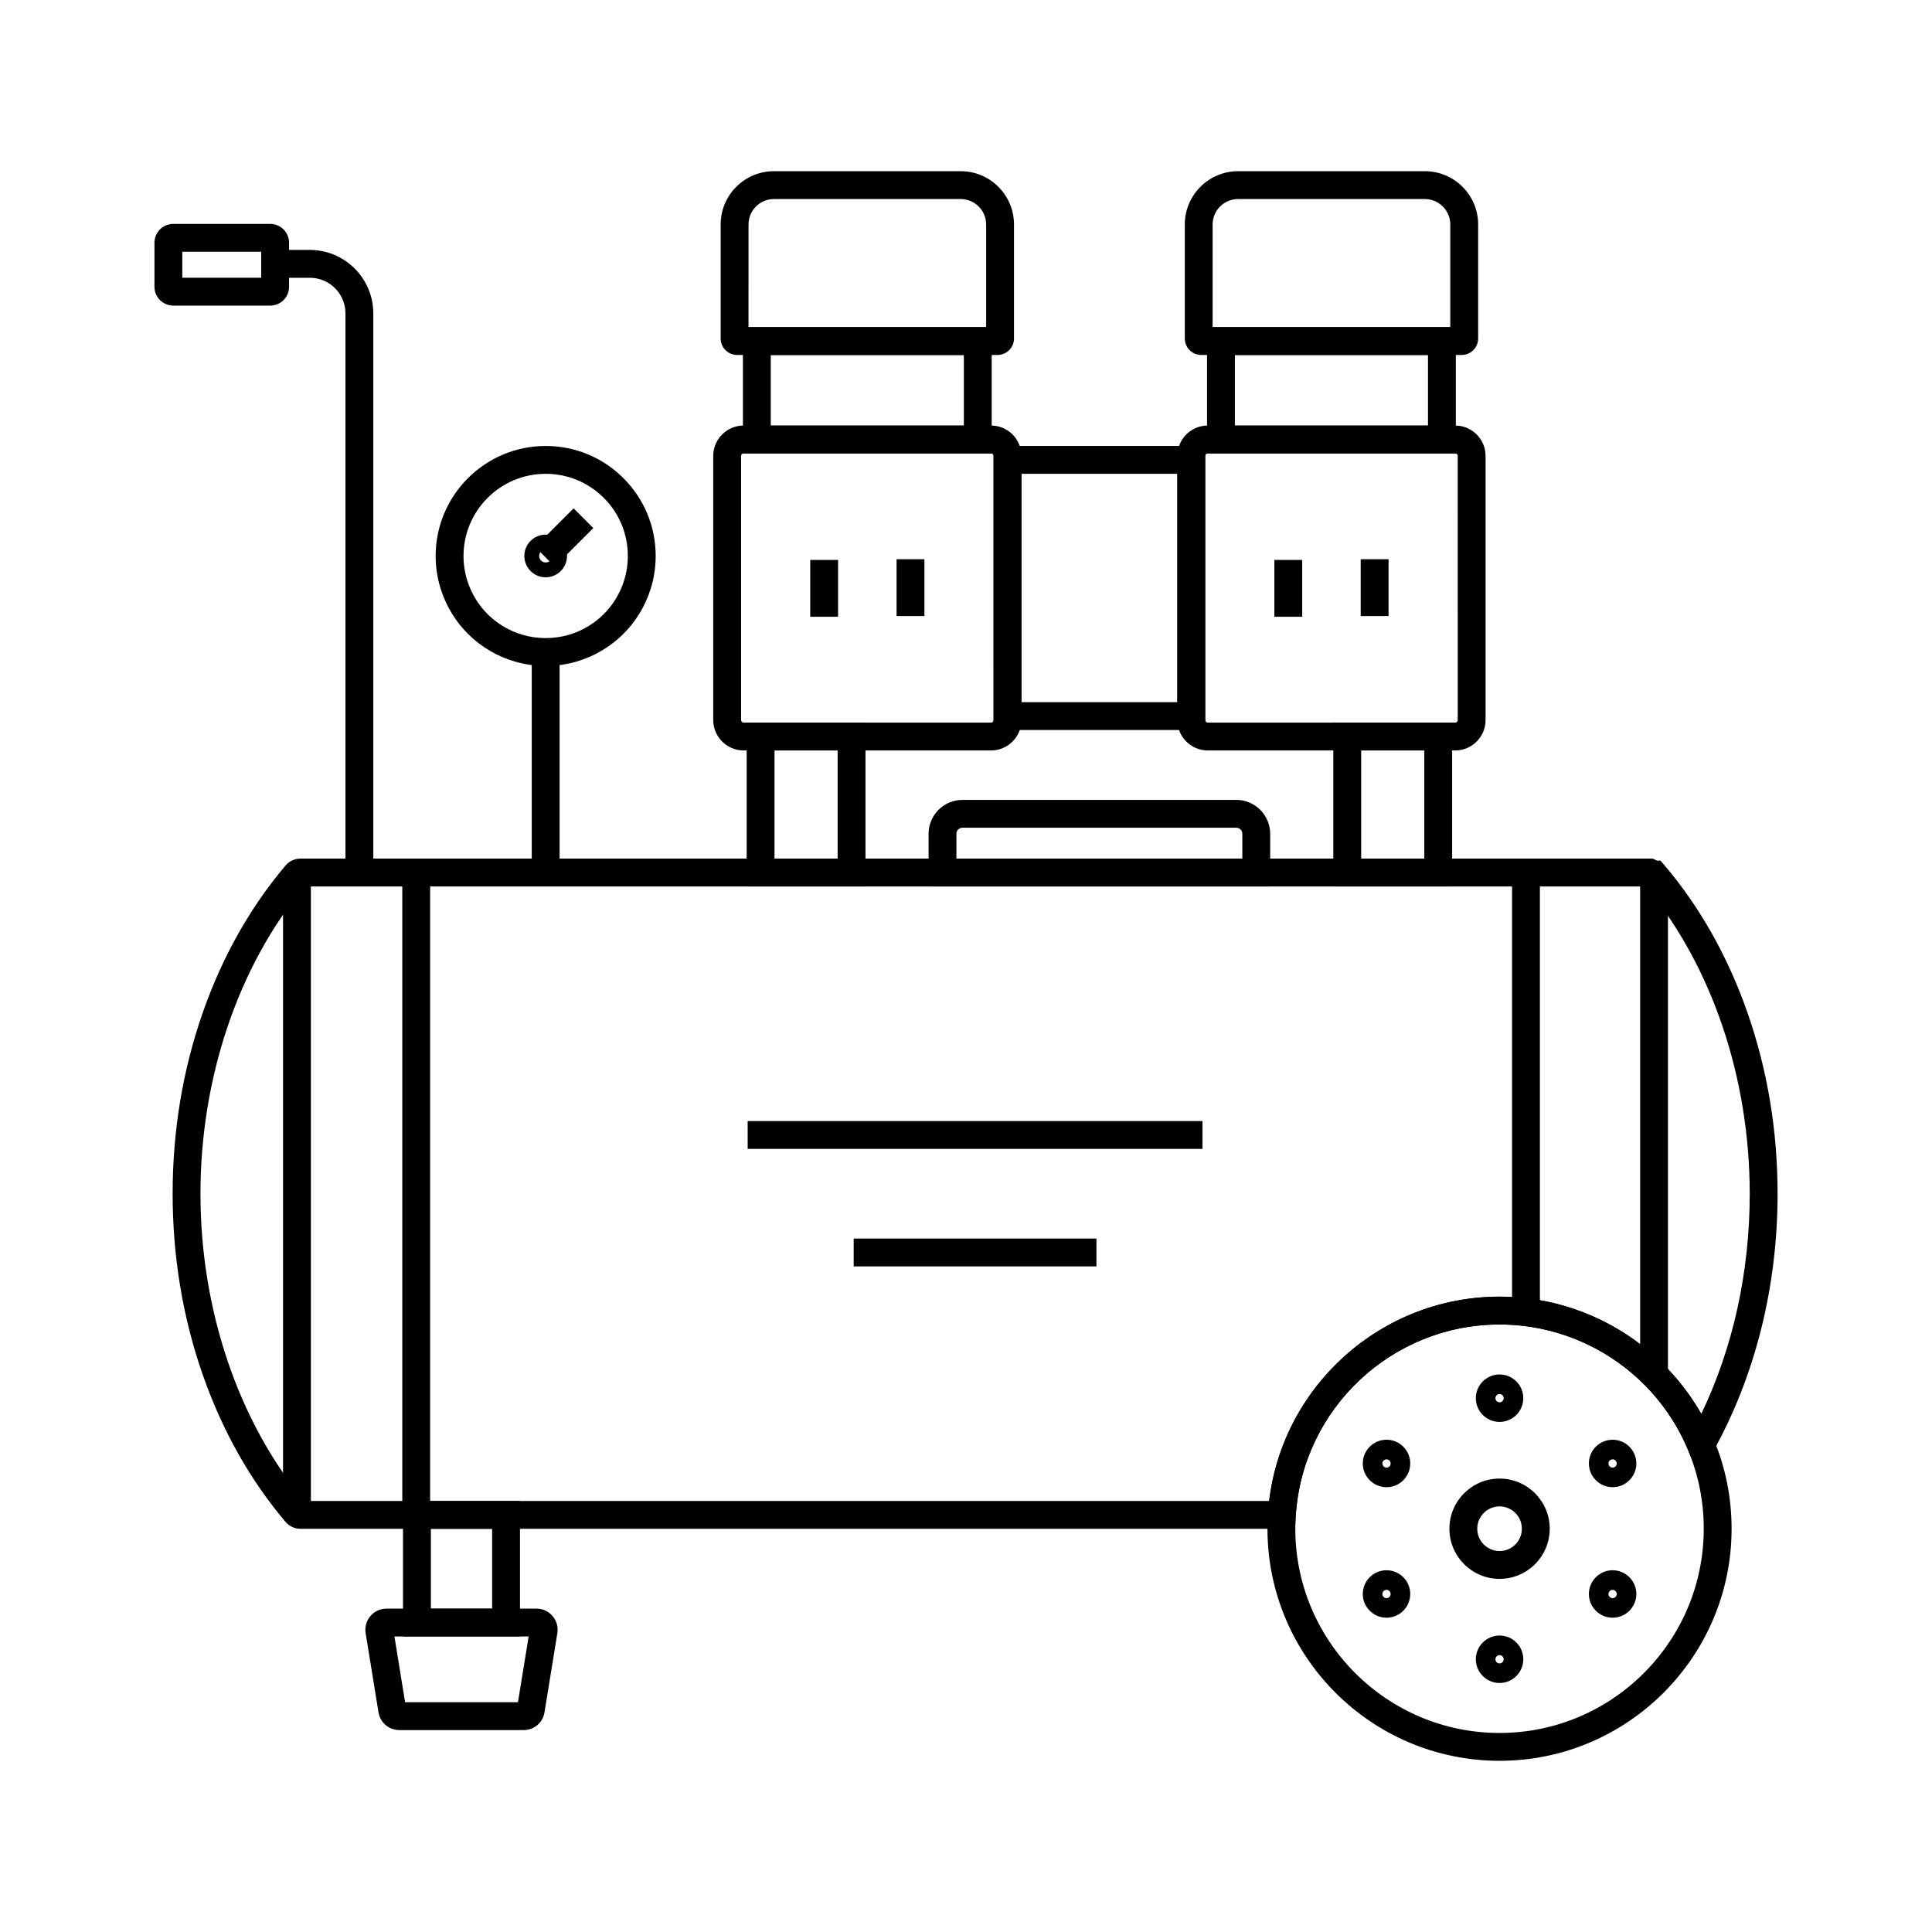 <?xml version="1.0" encoding="UTF-8"?>
<!-- Uploaded to: SVG Repo, www.svgrepo.com, Generator: SVG Repo Mixer Tools -->
<svg fill="#000000" width="800px" height="800px" version="1.1" viewBox="144 144 512 512" xmlns="http://www.w3.org/2000/svg">
 <g>
  <path d="m219.01 375.23h7.379v170.23h-7.379z"/>
  <path d="m250.61 375.23h7.379v170.23h-7.379z"/>
  <path d="m544.71 375.23h7.379v116.51h-7.379z"/>
  <path d="m578.65 375.23h7.379v133.09h-7.379z"/>
  <path d="m487.18 549.15h-263.52c-1.48 0-2.883-0.621-3.879-1.707l-0.133-0.152c-9.359-11.055-16.719-24.121-21.875-38.84-5.324-15.184-8.023-31.371-8.023-48.109 0-16.734 2.699-32.914 8.023-48.102 5.16-14.715 12.52-27.785 21.875-38.844l0.098-0.113c0.992-1.117 2.414-1.75 3.918-1.75h358.31l1.195 0.551h0.898l1.113 1.309c9.359 11.055 16.719 24.129 21.875 38.844 5.324 15.188 8.023 31.371 8.023 48.102 0 24.609-5.902 48.234-17.078 68.32l-3.699 6.652-2.934-7.027c-2.711-6.504-6.621-12.344-11.625-17.367-8.547-8.566-19.828-14.074-31.773-15.52-2.156-0.266-4.359-0.398-6.559-0.398-28.508 0-52.23 22.262-54.012 50.688zm-261.91-6.637 0.012 0.012c-0.008 0-0.012-0.004-0.012-0.012zm-0.625-0.742h255.7c3.656-30.629 29.828-54.145 61.062-54.145 2.5 0 5.004 0.152 7.449 0.453 13.578 1.633 26.406 7.898 36.113 17.633 3.891 3.906 7.199 8.246 9.891 12.969 8.414-17.535 12.836-37.551 12.836-58.332 0-30.711-10.023-60.324-27.523-81.426h-355.52c-17.504 21.102-27.527 50.715-27.527 81.426-0.008 30.711 10.016 60.324 27.52 81.422z"/>
  <path d="m541.39 610.63c-33.91 0-61.5-27.59-61.5-61.5 0-1.309 0.043-2.621 0.129-3.906 2.016-32.289 28.98-57.594 61.371-57.594 2.5 0 5.004 0.152 7.449 0.453 13.578 1.633 26.406 7.898 36.113 17.633 5.688 5.707 10.129 12.348 13.211 19.738 3.133 7.504 4.727 15.469 4.727 23.68 0 33.91-27.59 61.496-61.5 61.496zm0-115.62c-28.512 0-52.23 22.262-54.008 50.688-0.074 1.137-0.113 2.289-0.113 3.434 0 29.84 24.281 54.121 54.121 54.121 29.84 0 54.121-24.281 54.121-54.121 0-7.227-1.398-14.238-4.156-20.836-2.711-6.504-6.621-12.348-11.625-17.371-8.547-8.566-19.828-14.074-31.773-15.52-2.164-0.262-4.367-0.395-6.566-0.395z"/>
  <path d="m541.4 562.42c-7.332 0-13.293-5.965-13.293-13.293 0-7.332 5.965-13.293 13.293-13.293 7.332 0 13.293 5.965 13.293 13.293 0.004 7.328-5.961 13.293-13.293 13.293zm0-19.207c-3.262 0-5.914 2.652-5.914 5.914s2.652 5.914 5.914 5.914c3.262 0 5.914-2.652 5.914-5.914s-2.652-5.914-5.914-5.914z"/>
  <path d="m541.4 590.01c-3.469 0-6.289-2.82-6.289-6.289s2.82-6.289 6.289-6.289 6.289 2.82 6.289 6.289c0 3.473-2.82 6.289-6.289 6.289zm0-7.379c-0.602 0-1.094 0.492-1.094 1.094 0 0.602 0.492 1.094 1.094 1.094 0.602 0 1.094-0.492 1.094-1.094 0-0.602-0.492-1.094-1.094-1.094z"/>
  <path d="m541.4 520.82c-3.469 0-6.289-2.82-6.289-6.289s2.82-6.289 6.289-6.289 6.289 2.82 6.289 6.289-2.82 6.289-6.289 6.289zm0-7.383c-0.602 0-1.094 0.492-1.094 1.094s0.492 1.094 1.094 1.094c0.602 0 1.094-0.492 1.094-1.094s-0.492-1.094-1.094-1.094z"/>
  <path d="m571.36 572.71c-3.469 0-6.289-2.82-6.289-6.289s2.82-6.289 6.289-6.289 6.289 2.82 6.289 6.289c-0.004 3.469-2.82 6.289-6.289 6.289zm0-7.379c-0.602 0-1.094 0.492-1.094 1.094 0 0.602 0.492 1.094 1.094 1.094s1.094-0.492 1.094-1.094c-0.004-0.602-0.496-1.094-1.094-1.094z"/>
  <path d="m511.44 538.12c-3.469 0-6.289-2.82-6.289-6.289s2.82-6.289 6.289-6.289 6.289 2.82 6.289 6.289c0 3.473-2.82 6.289-6.289 6.289zm0-7.379c-0.602 0-1.094 0.492-1.094 1.094 0 0.602 0.492 1.094 1.094 1.094s1.094-0.492 1.094-1.094c-0.004-0.602-0.496-1.094-1.094-1.094z"/>
  <path d="m511.44 572.71c-3.469 0-6.289-2.82-6.289-6.289s2.82-6.289 6.289-6.289 6.289 2.82 6.289 6.289-2.82 6.289-6.289 6.289zm0-7.379c-0.602 0-1.094 0.492-1.094 1.094 0 0.602 0.492 1.094 1.094 1.094s1.094-0.492 1.094-1.094c-0.004-0.602-0.496-1.094-1.094-1.094z"/>
  <path d="m571.36 538.12c-3.469 0-6.289-2.82-6.289-6.289s2.82-6.289 6.289-6.289 6.289 2.82 6.289 6.289c-0.004 3.473-2.82 6.289-6.289 6.289zm0-7.379c-0.602 0-1.094 0.492-1.094 1.094 0 0.602 0.492 1.094 1.094 1.094s1.094-0.492 1.094-1.094c-0.004-0.602-0.496-1.094-1.094-1.094z"/>
  <path d="m281.8 577.69h-30.996v-35.918h30.996zm-23.617-7.383h16.234v-21.156h-16.234z"/>
  <path d="m282.78 602.49h-32.945c-2.769 0-5.094-1.984-5.531-4.715l-3.406-20.98c-0.262-1.625 0.203-3.273 1.266-4.523 1.066-1.25 2.617-1.969 4.262-1.969h39.754c1.645 0 3.199 0.719 4.262 1.969 1.066 1.25 1.523 2.898 1.266 4.523l-3.406 20.988c-0.426 2.723-2.754 4.707-5.519 4.707zm-1.754-5.887v0.012zm-29.434-0.008v0.012-0.012zm-0.238-1.484h29.914l2.828-17.422h-35.566z"/>
  <path d="m373.36 378.92h-31.488v-43.426h31.488zm-24.105-7.379h16.727v-28.664h-16.727z"/>
  <path d="m528.83 378.92h-31.488v-43.426h31.488zm-24.105-7.379h16.727v-28.664h-16.727z"/>
  <path d="m480.61 378.92h-90.527v-13.957c0-4.953 4.031-8.984 8.984-8.984h72.559c4.953 0 8.984 4.031 8.984 8.984zm-83.148-7.379h75.77v-6.578c0-0.887-0.719-1.605-1.605-1.605h-72.559c-0.887 0-1.605 0.719-1.605 1.605z"/>
  <path d="m406.64 342.88h-65.574c-4.441-0.012-8.051-3.621-8.051-8.055v-70c0-4.438 3.609-8.051 8.051-8.051h65.574c4.438 0 8.051 3.609 8.051 8.051v70.004c-0.004 4.438-3.613 8.051-8.051 8.051zm-65.574-78.723c-0.367 0-0.668 0.301-0.668 0.668v69.996c0 0.367 0.305 0.676 0.68 0.676h65.57c0.367 0 0.668-0.301 0.668-0.668l-0.004-70.004c0-0.367-0.301-0.668-0.668-0.668z"/>
  <path d="m406.81 264.16h-65.93v-33.457h65.93zm-58.547-7.379h51.168v-18.695h-51.168z"/>
  <path d="m408.35 238.07h-69c-2.41 0-4.367-1.957-4.367-4.367v-30.219c0-7.785 6.332-14.117 14.117-14.117h49.5c7.785 0 14.121 6.332 14.121 14.117v30.219c-0.004 2.41-1.961 4.367-4.371 4.367zm-65.988-7.379h62.977v-27.207c0-3.715-3.027-6.734-6.742-6.734h-49.496c-3.715 0-6.734 3.019-6.734 6.734z"/>
  <path d="m529.64 342.88h-65.574c-4.441-0.012-8.051-3.621-8.051-8.055v-70c0-4.438 3.609-8.051 8.051-8.051h65.574c4.438 0 8.051 3.609 8.051 8.051v70.004c-0.004 4.438-3.613 8.051-8.051 8.051zm-65.574-78.723c-0.367 0-0.668 0.301-0.668 0.668v69.996c0 0.367 0.305 0.676 0.68 0.676h65.57c0.367 0 0.668-0.301 0.668-0.668l-0.004-70.004c0-0.367-0.301-0.668-0.668-0.668z"/>
  <path d="m463.39 337.46h-56.09v-75.277h56.09zm-48.711-7.379h41.328v-60.516h-41.328z"/>
  <path d="m529.81 264.16h-65.93v-33.457h65.93zm-58.547-7.379h51.168v-18.695h-51.168z"/>
  <path d="m531.35 238.07h-69c-2.41 0-4.367-1.957-4.367-4.367v-30.219c0-7.785 6.336-14.117 14.121-14.117h49.5c7.789 0 14.121 6.332 14.121 14.117v30.219c-0.004 2.41-1.961 4.367-4.375 4.367zm-65.992-7.379h62.98v-27.207c0-3.715-3.027-6.734-6.742-6.734h-49.496c-3.715 0-6.742 3.019-6.742 6.734z"/>
  <path d="m284.92 316.8h7.379v58.434h-7.379z"/>
  <path d="m242.93 375.23h-7.379v-148.18c0-5.207-4.231-9.438-9.438-9.438h-9.199v-7.379h9.199c9.273 0 16.816 7.543 16.816 16.816z"/>
  <path d="m215.62 224.99h-25.703c-2.75 0-4.984-2.234-4.984-4.984v-11.684c0-2.75 2.234-4.984 4.984-4.984h25.703c2.75 0 4.984 2.234 4.984 4.984v11.684c0 2.754-2.234 4.984-4.984 4.984zm-23.309-7.379h20.91v-6.894h-20.91z"/>
  <path d="m288.61 320.48c-2.785 0-5.539-0.395-8.188-1.168-9.352-2.731-16.684-9.914-19.621-19.211-0.895-2.828-1.348-5.781-1.348-8.762 0-16.074 13.074-29.152 29.145-29.152h0.012c7.789 0 15.105 3.031 20.609 8.535 5.504 5.504 8.543 12.828 8.543 20.613 0 3-0.453 5.953-1.348 8.773-2.926 9.289-10.262 16.473-19.621 19.211-2.652 0.773-5.402 1.16-8.184 1.16zm0.004-50.914h-0.012c-12.004 0-21.766 9.766-21.766 21.77 0 2.231 0.34 4.434 1.004 6.543 2.188 6.945 7.664 12.316 14.652 14.352 3.945 1.156 8.27 1.156 12.234 0.004 6.988-2.043 12.461-7.41 14.652-14.352 0.668-2.102 1.004-4.305 1.004-6.547 0-5.816-2.262-11.285-6.375-15.398-4.113-4.109-9.578-6.371-15.395-6.371z"/>
  <path d="m288.61 296.99c-3.121 0-5.656-2.539-5.656-5.656 0-3.121 2.539-5.656 5.656-5.656 3.121 0 5.656 2.539 5.656 5.656 0.004 3.117-2.535 5.656-5.656 5.656zm0-7.379c-0.949 0-1.723 0.773-1.723 1.723 0 0.949 0.773 1.723 1.723 1.723s1.723-0.773 1.723-1.723c0-0.949-0.773-1.723-1.723-1.723z"/>
  <path d="m285.8 288.93 10.207-10.207 5.219 5.219-10.207 10.207z"/>
  <path d="m481.72 292.39h7.379v15.055h-7.379z"/>
  <path d="m504.6 292.2h7.379v15.055h-7.379z"/>
  <path d="m358.72 292.39h7.379v15.055h-7.379z"/>
  <path d="m381.6 292.2h7.379v15.055h-7.379z"/>
  <path d="m342.14 441.09h120.52v7.379h-120.52z"/>
  <path d="m370.24 472.23h64.328v7.379h-64.328z"/>
 </g>
</svg>